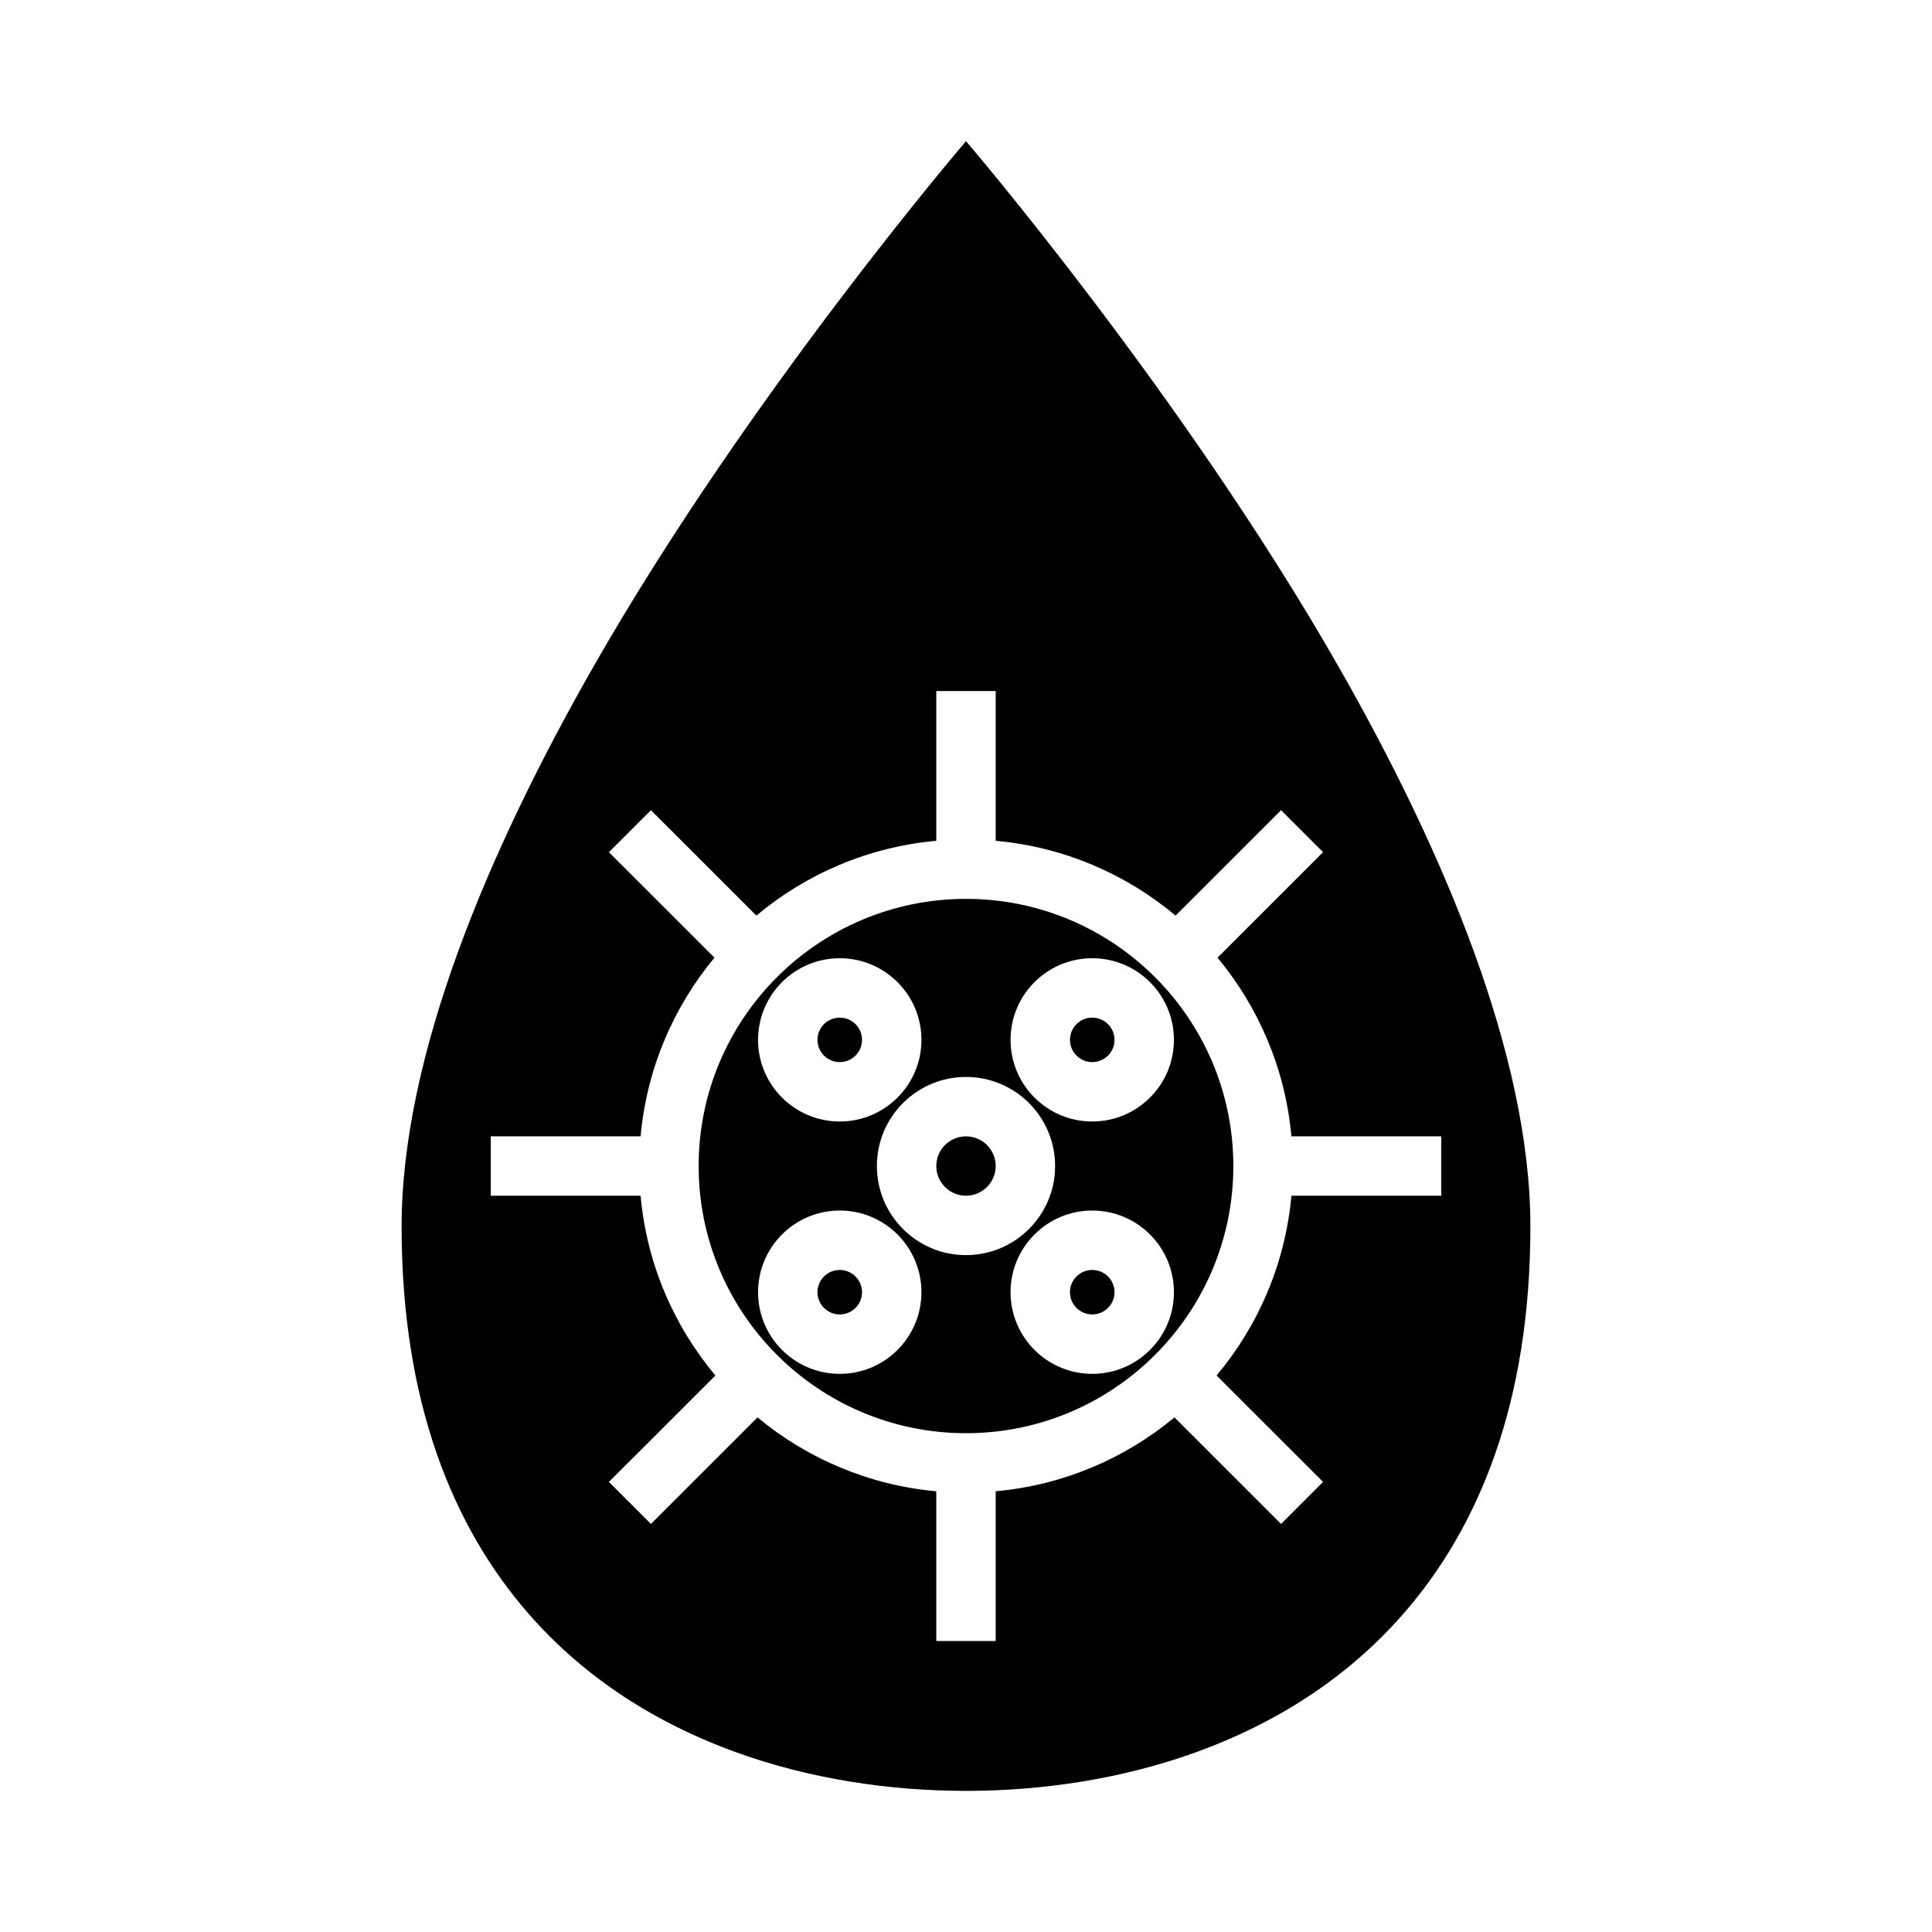 <?xml version="1.0" encoding="UTF-8"?>
<!-- Uploaded to: SVG Repo, www.svgrepo.com, Generator: SVG Repo Mixer Tools -->
<svg fill="#000000" width="800px" height="800px" version="1.1" viewBox="144 144 512 512" xmlns="http://www.w3.org/2000/svg">
 <path d="m400 181.41s-57.469 67.039-98.652 139.12c-27.922 48.867-50.918 103.26-50.918 148.5 0 46.461 13.508 79.57 33.684 102.67 30.293 34.676 76.027 46.902 115.89 46.902 39.855 0 85.59-12.227 115.88-46.902 20.176-23.098 33.684-56.207 33.684-102.67 0-45.238-22.992-99.629-50.914-148.5-41.188-72.078-98.652-139.12-98.652-139.12zm7.871 185.41c18.059 1.633 34.527 8.809 47.672 19.824l27.953-27.938 11.133 11.137-27.969 27.953c10.871 13.086 17.953 29.426 19.578 47.344h39.711v15.742h-39.711c-1.633 18.043-8.82 34.496-19.832 47.645l28.223 28.195-11.133 11.141-28.242-28.238c-13.102 10.871-29.457 17.957-47.383 19.578v39.684h-15.746v-39.684c-17.922-1.621-34.273-8.707-47.379-19.578l-28.246 28.238-11.133-11.141 28.223-28.195c-11.012-13.148-18.199-29.602-19.828-47.645h-39.715v-15.742h39.715c1.621-17.91 8.707-34.258 19.578-47.352l-27.973-27.945 11.133-11.137 27.953 27.938c13.148-11.016 29.613-18.191 47.672-19.824v-39.688h15.746zm-7.871 15.391c39.098 0 70.848 31.727 70.848 70.801 0 39.078-31.75 70.801-70.848 70.801-39.102 0-70.852-31.723-70.852-70.801 0-39.074 31.75-70.801 70.852-70.801zm-33.457 82.594c-11.949 0-21.648 9.699-21.648 21.641s9.699 21.641 21.648 21.641 21.648-9.699 21.648-21.641-9.699-21.641-21.648-21.641zm66.91 0c-11.949 0-21.648 9.699-21.648 21.641s9.699 21.641 21.648 21.641c11.953 0 21.648-9.699 21.648-21.641s-9.695-21.641-21.648-21.641zm-66.91 15.746c3.258 0 5.902 2.644 5.902 5.894 0 3.258-2.644 5.894-5.902 5.894-3.258 0-5.906-2.637-5.906-5.894 0-3.25 2.648-5.894 5.906-5.894zm66.91 0c3.262 0 5.906 2.644 5.906 5.894 0 3.258-2.644 5.894-5.906 5.894-3.258 0-5.902-2.637-5.902-5.894 0-3.25 2.644-5.894 5.902-5.894zm-33.453-51.145c-13.039 0-23.617 10.578-23.617 23.605 0 13.027 10.578 23.609 23.617 23.609 13.035 0 23.613-10.582 23.613-23.609 0-13.027-10.578-23.605-23.613-23.605zm0 15.742c4.344 0 7.871 3.519 7.871 7.863 0 4.34-3.527 7.863-7.871 7.863-4.348 0-7.875-3.523-7.875-7.863 0-4.344 3.527-7.863 7.875-7.863zm-33.457-47.207c-11.949 0-21.648 9.688-21.648 21.633 0 11.941 9.699 21.637 21.648 21.637s21.648-9.695 21.648-21.637c0-11.945-9.699-21.633-21.648-21.633zm66.91 0c-11.949 0-21.648 9.688-21.648 21.633 0 11.941 9.699 21.637 21.648 21.637 11.953 0 21.648-9.695 21.648-21.637 0-11.945-9.695-21.633-21.648-21.633zm-66.91 15.742c3.258 0 5.902 2.637 5.902 5.891 0 3.258-2.644 5.894-5.902 5.894-3.258 0-5.906-2.637-5.906-5.894 0-3.254 2.648-5.891 5.906-5.891zm66.91 0c3.262 0 5.906 2.637 5.906 5.891 0 3.258-2.644 5.894-5.906 5.894-3.258 0-5.902-2.637-5.902-5.894 0-3.254 2.644-5.891 5.902-5.891z" fill-rule="evenodd"/>
</svg>